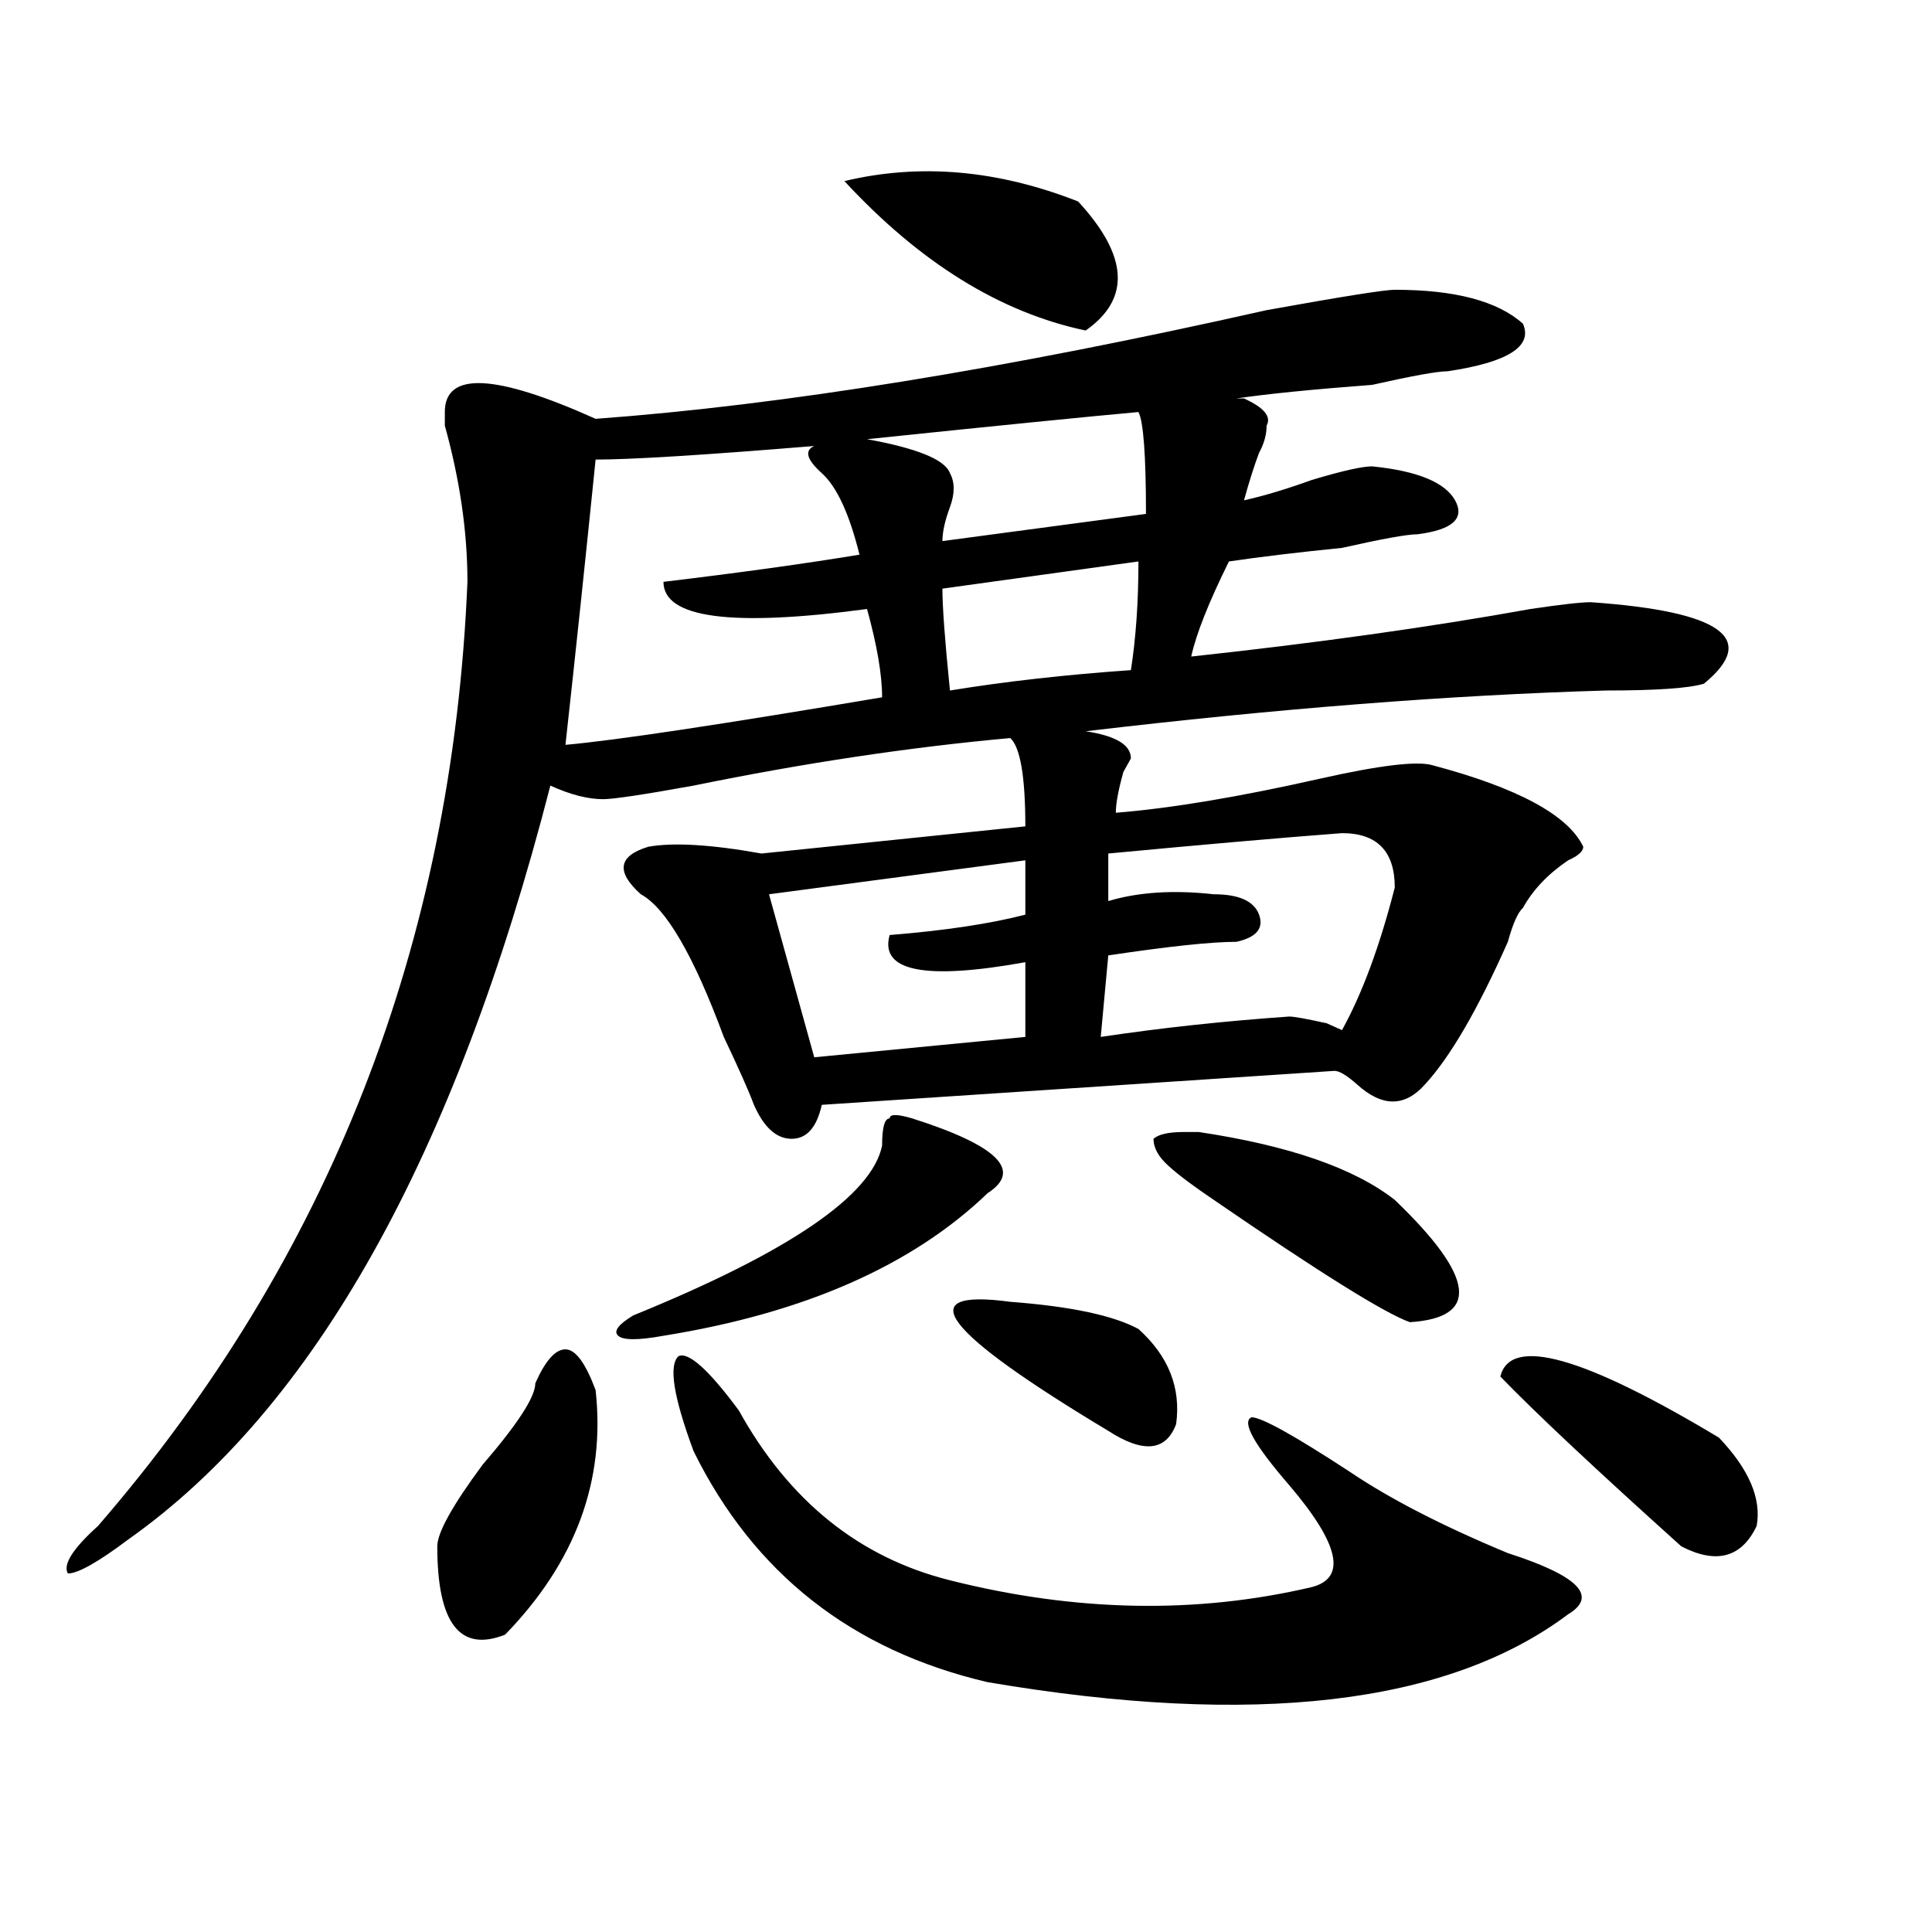 <?xml version="1.0" encoding="utf-8"?>
<!-- Generator: Adobe Illustrator 16.0.0, SVG Export Plug-In . SVG Version: 6.00 Build 0)  -->
<!DOCTYPE svg PUBLIC "-//W3C//DTD SVG 1.1//EN" "http://www.w3.org/Graphics/SVG/1.1/DTD/svg11.dtd">
<svg version="1.1" id="图层_1" xmlns="http://www.w3.org/2000/svg" xmlns:xlink="http://www.w3.org/1999/xlink" x="0px" y="0px"
	 width="1000px" height="1000px" viewBox="0 0 1000 1000" enable-background="new 0 0 1000 1000" xml:space="preserve">
<path d="M721.934,149.984c31.219,0,53.291,5.878,66.34,17.578c5.183,11.755-7.805,19.94-39.023,24.609
	c-5.244,0-18.231,2.362-39.023,7.031c-31.219,2.362-54.633,4.724-70.242,7.031h3.902c10.365,4.724,14.268,9.393,11.707,14.063
	c0,4.724-1.342,9.393-3.902,14.063c-2.622,7.031-5.244,15.271-7.805,24.609c10.365-2.307,22.073-5.823,35.121-10.547
	c15.609-4.669,25.975-7.031,31.219-7.031c23.414,2.362,37.682,8.24,42.926,17.578c5.183,9.393-1.342,15.271-19.512,17.578
	c-5.244,0-18.231,2.362-39.023,7.031c-23.414,2.362-42.926,4.724-58.535,7.031c-10.427,21.094-16.951,37.518-19.512,49.219
	c64.998-7.031,123.533-15.216,175.605-24.609c15.609-2.307,25.975-3.516,31.219-3.516c67.62,4.724,87.132,18.787,58.535,42.188
	c-7.805,2.362-24.756,3.516-50.73,3.516c-80.669,2.362-170.423,9.393-269.262,21.094c15.609,2.362,23.414,7.031,23.414,14.063
	l-3.902,7.031c-2.622,9.393-3.902,16.425-3.902,21.094c28.597-2.307,63.718-8.185,105.363-17.578
	c31.219-7.031,50.73-9.338,58.535-7.031c44.206,11.755,70.242,25.818,78.047,42.188c0,2.362-2.622,4.724-7.805,7.031
	c-10.427,7.031-18.231,15.271-23.414,24.609c-2.622,2.362-5.244,8.24-7.805,17.578c-15.609,35.156-29.938,59.766-42.926,73.828
	c-10.427,11.755-22.134,11.755-35.121,0c-5.244-4.669-9.146-7.031-11.707-7.031l-265.359,17.578
	c-2.622,11.755-7.805,17.578-15.609,17.578s-14.329-5.823-19.512-17.578c-2.622-7.031-7.805-18.732-15.609-35.156
	c-15.609-42.188-29.938-66.797-42.926-73.828c-13.049-11.7-11.707-19.885,3.902-24.609c12.988-2.307,32.499-1.154,58.535,3.516
	l136.582-14.063c0-25.763-2.622-40.979-7.805-45.703c-52.072,4.724-106.705,12.909-163.898,24.609
	c-26.036,4.724-41.645,7.031-46.828,7.031c-7.805,0-16.951-2.307-27.316-7.031C235.422,598.831,162.557,728.909,66.34,796.859
	c-15.609,11.755-26.036,17.578-31.219,17.578c-2.622-4.669,2.561-12.854,15.609-24.609
	c119.631-138.263,183.41-301.135,191.215-488.672c0-25.763-3.902-52.734-11.707-80.859v-7.031c0-21.094,25.975-19.885,78.047,3.516
	c96.217-7.031,212.007-25.763,347.309-56.25C694.618,153.5,716.69,149.984,721.934,149.984z M277.067,716
	c5.183-11.7,10.365-17.578,15.609-17.578c5.183,0,10.365,7.031,15.609,21.094c5.183,46.912-10.427,89.099-46.828,126.563
	c-23.414,9.338-35.121-5.878-35.121-45.703c0-7.031,7.805-21.094,23.414-42.188C267.921,737.094,277.067,723.031,277.067,716z
	 M456.575,360.922c0-11.7-2.622-26.917-7.805-45.703c-70.242,9.393-105.363,4.724-105.363-14.063
	c39.023-4.669,72.803-9.338,101.461-14.063c-5.244-21.094-11.707-35.156-19.512-42.188s-9.146-11.7-3.902-14.063
	c-57.255,4.724-94.998,7.031-113.168,7.031c-5.244,51.581-10.427,100.8-15.609,147.656
	C318.651,383.224,373.284,374.984,456.575,360.922z M472.184,578.89c44.206,14.063,57.194,26.971,39.023,38.672
	c-39.023,37.518-94.998,62.128-167.801,73.828c-13.049,2.362-20.853,2.362-23.414,0c-2.622-2.307,0-5.823,7.805-10.547
	c80.608-32.794,123.533-62.073,128.777-87.891c0-9.338,1.281-14.063,3.902-14.063C460.477,576.583,464.379,576.583,472.184,578.89z
	 M382.43,730.062c25.975,46.912,62.438,76.19,109.266,87.891c64.998,16.37,127.436,17.578,187.313,3.516
	c18.17-4.724,14.268-22.247-11.707-52.734c-18.231-21.094-24.756-32.794-19.512-35.156c5.183,0,22.073,9.393,50.73,28.125
	c20.792,14.063,48.109,28.125,81.949,42.188c36.402,11.7,46.828,22.247,31.219,31.641c-62.438,46.857-162.618,58.557-300.48,35.156
	c-70.242-16.425-120.973-56.25-152.191-119.531c-10.427-28.125-13.049-44.495-7.805-49.219
	C356.394,699.63,366.821,708.969,382.43,730.062z M530.719,445.297l-132.68,17.578l23.414,84.375l109.266-10.547v-38.672
	c-52.072,9.393-75.486,4.724-70.242-14.063c28.597-2.307,52.011-5.823,70.242-10.547V445.297z M437.063,93.734
	c39.023-9.338,79.327-5.823,120.973,10.547c25.975,28.125,27.316,50.427,3.902,66.797
	C517.671,161.74,476.086,135.922,437.063,93.734z M448.77,227.328c25.975,4.724,40.304,10.547,42.926,17.578
	c2.561,4.724,2.561,10.547,0,17.578c-2.622,7.031-3.902,12.909-3.902,17.578L593.157,266c0-30.432-1.342-48.01-3.902-52.734
	C563.219,215.627,516.39,220.297,448.77,227.328z M585.352,346.859c2.561-16.37,3.902-35.156,3.902-56.25l-101.461,14.063
	c0,9.393,1.281,26.971,3.902,52.734C520.293,352.737,551.511,349.221,585.352,346.859z M522.915,673.812
	c31.219,2.362,53.291,7.031,66.34,14.063c15.609,14.063,22.073,30.487,19.512,49.219c-5.244,14.063-16.951,15.271-35.121,3.516
	C487.793,689.083,470.843,666.781,522.915,673.812z M694.618,431.234c-31.219,2.362-71.584,5.878-120.973,10.547v24.609
	c15.609-4.669,33.78-5.823,54.633-3.516c12.988,0,20.792,3.516,23.414,10.547c2.561,7.031-1.342,11.755-11.707,14.063
	c-13.049,0-35.121,2.362-66.34,7.031l-3.902,42.188c31.219-4.669,63.718-8.185,97.559-10.547c2.561,0,9.085,1.208,19.512,3.516
	c-5.244-2.307-2.622-1.154,7.805,3.516c10.365-18.732,19.512-43.341,27.316-73.828C721.934,440.627,712.788,431.234,694.618,431.234
	z M604.864,603.5c-5.244-4.669-7.805-9.338-7.805-14.063c2.561-2.307,7.805-3.516,15.609-3.516c2.561,0,5.183,0,7.805,0
	c46.828,7.031,80.608,18.787,101.461,35.156c41.584,39.88,44.206,60.974,7.805,63.281c-13.049-4.669-46.828-25.763-101.461-63.281
	C617.851,614.047,610.047,608.224,604.864,603.5z M776.567,712.484c5.183-21.094,42.926-10.547,113.168,31.641
	c15.609,16.425,22.073,31.641,19.512,45.703c-7.805,16.425-20.853,19.94-39.023,10.547
	C825.956,760.549,794.737,731.271,776.567,712.484z"/>
</svg>

